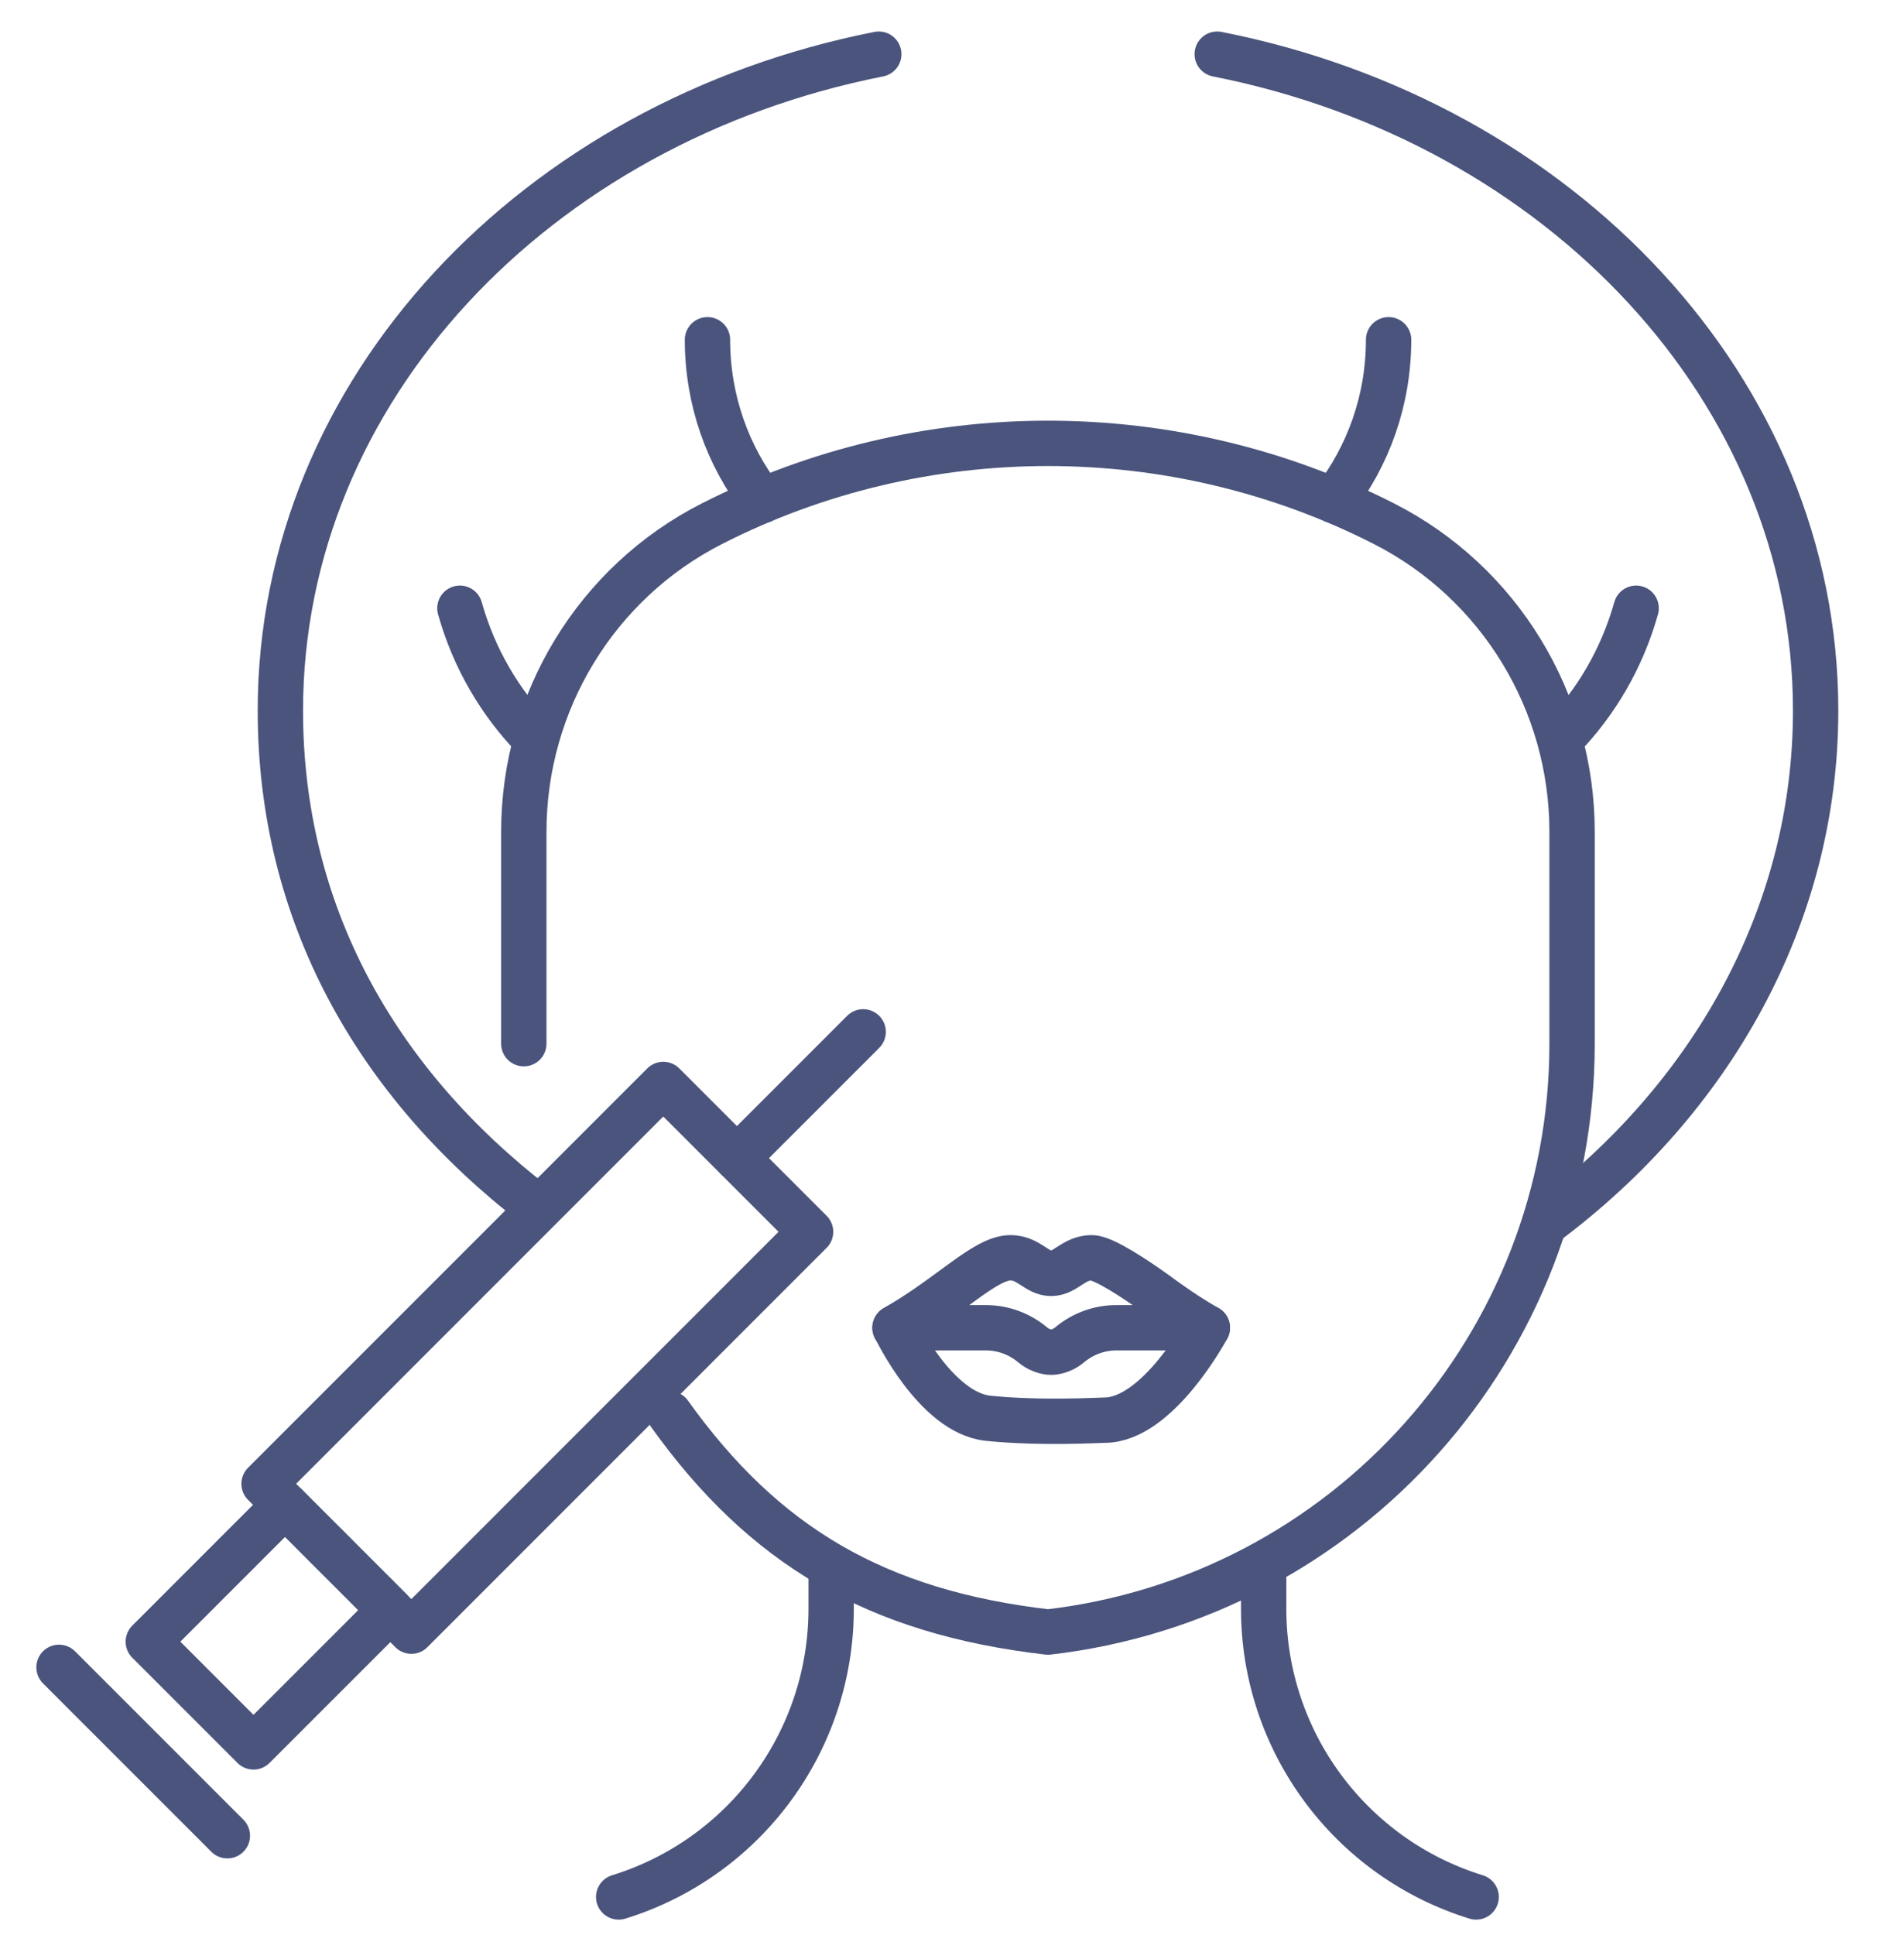 <svg width="63" height="64" viewBox="0 0 63 64" fill="none" xmlns="http://www.w3.org/2000/svg">
<mask id="mask0_344_4317" style="mask-type:luminance" maskUnits="userSpaceOnUse" x="-1" y="0" width="64" height="64">
<path d="M63 7.62939e-06H-1V64H63V7.62939e-06Z" fill="white"/>
</mask>
<g mask="url(#mask0_344_4317)">
<path d="M41.812 51.843V53.216C41.812 57.591 44.663 61.457 48.843 62.75" stroke="#4A547C" stroke-width="1.5" stroke-miterlimit="10" stroke-linecap="round" stroke-linejoin="round"/>
<path d="M27.501 51.843V53.216C27.501 57.591 24.651 61.457 20.471 62.75" stroke="#4A547C" stroke-width="1.5" stroke-miterlimit="10" stroke-linecap="round" stroke-linejoin="round"/>
<path d="M40.276 1.792C51.61 4.026 60.076 12.901 60.076 23.508C60.076 30.298 56.607 36.378 51.137 40.461" stroke="#4A547C" stroke-width="1.5" stroke-miterlimit="10" stroke-linecap="round" stroke-linejoin="round"/>
<path d="M17.723 39.877C12.418 35.797 9.277 30.18 9.277 23.508C9.277 12.901 17.744 4.027 29.077 1.792" stroke="#4A547C" stroke-width="1.5" stroke-miterlimit="10" stroke-linecap="round" stroke-linejoin="round"/>
<path d="M22.155 46.769C25.277 51.134 28.989 53.33 34.675 53.987C44.559 52.844 52.017 44.474 52.017 34.524V27.513C52.017 23.218 49.62 19.271 45.793 17.324C38.827 13.78 30.522 13.78 23.556 17.324C19.729 19.271 17.332 23.218 17.332 27.513V34.524" stroke="#4A547C" stroke-width="1.5" stroke-miterlimit="10" stroke-linecap="round" stroke-linejoin="round"/>
<path d="M45.946 11.239C45.946 13.243 45.27 15.087 44.134 16.556" stroke="#4A547C" stroke-width="1.5" stroke-miterlimit="10" stroke-linecap="round" stroke-linejoin="round"/>
<path d="M23.409 11.239C23.409 13.243 24.084 15.087 25.221 16.557" stroke="#4A547C" stroke-width="1.5" stroke-miterlimit="10" stroke-linecap="round" stroke-linejoin="round"/>
<path d="M54.137 20.12C53.667 21.792 52.803 23.246 51.674 24.409" stroke="#4A547C" stroke-width="1.5" stroke-miterlimit="10" stroke-linecap="round" stroke-linejoin="round"/>
<path d="M15.217 20.12C15.687 21.792 16.551 23.246 17.681 24.409" stroke="#4A547C" stroke-width="1.5" stroke-miterlimit="10" stroke-linecap="round" stroke-linejoin="round"/>
<path d="M39.949 43.921C39.949 43.921 38.317 46.978 36.545 46.978C36.403 46.978 34.447 47.094 32.7 46.916C30.953 46.738 29.621 43.921 29.621 43.921" stroke="#4A547C" stroke-width="1.5" stroke-miterlimit="10" stroke-linecap="round" stroke-linejoin="round"/>
<path d="M38.16 42.733C38.678 43.113 39.269 43.537 39.949 43.921H36.936C36.377 43.921 35.833 44.118 35.392 44.486C35.087 44.74 34.78 44.73 34.78 44.73C34.78 44.73 34.473 44.74 34.168 44.486C33.727 44.118 33.183 43.921 32.624 43.921H29.611C31.411 42.905 32.588 41.606 33.435 41.606C34.044 41.606 34.302 42.123 34.78 42.123C35.258 42.123 35.516 41.606 36.125 41.606C36.519 41.606 37.593 42.33 38.16 42.733Z" stroke="#4A547C" stroke-width="1.5" stroke-miterlimit="10" stroke-linecap="round" stroke-linejoin="round"/>
<path d="M13.611 53.957L8.737 49.083L21.947 35.873L26.821 40.747L13.611 53.957Z" stroke="#4A547C" stroke-width="1.5" stroke-miterlimit="10" stroke-linecap="round" stroke-linejoin="round"/>
<path d="M12.914 53.261L9.433 49.779L4.907 54.305L8.388 57.786L12.914 53.261Z" stroke="#4A547C" stroke-width="1.5" stroke-miterlimit="10" stroke-linecap="round" stroke-linejoin="round"/>
<path d="M24.384 38.31L28.561 34.133" stroke="#4A547C" stroke-width="1.5" stroke-miterlimit="10" stroke-linecap="round" stroke-linejoin="round"/>
<path d="M1.953 55.154L7.523 60.724" stroke="#4A547C" stroke-width="1.5" stroke-miterlimit="10" stroke-linecap="round" stroke-linejoin="round"/>
</g>
</svg>
